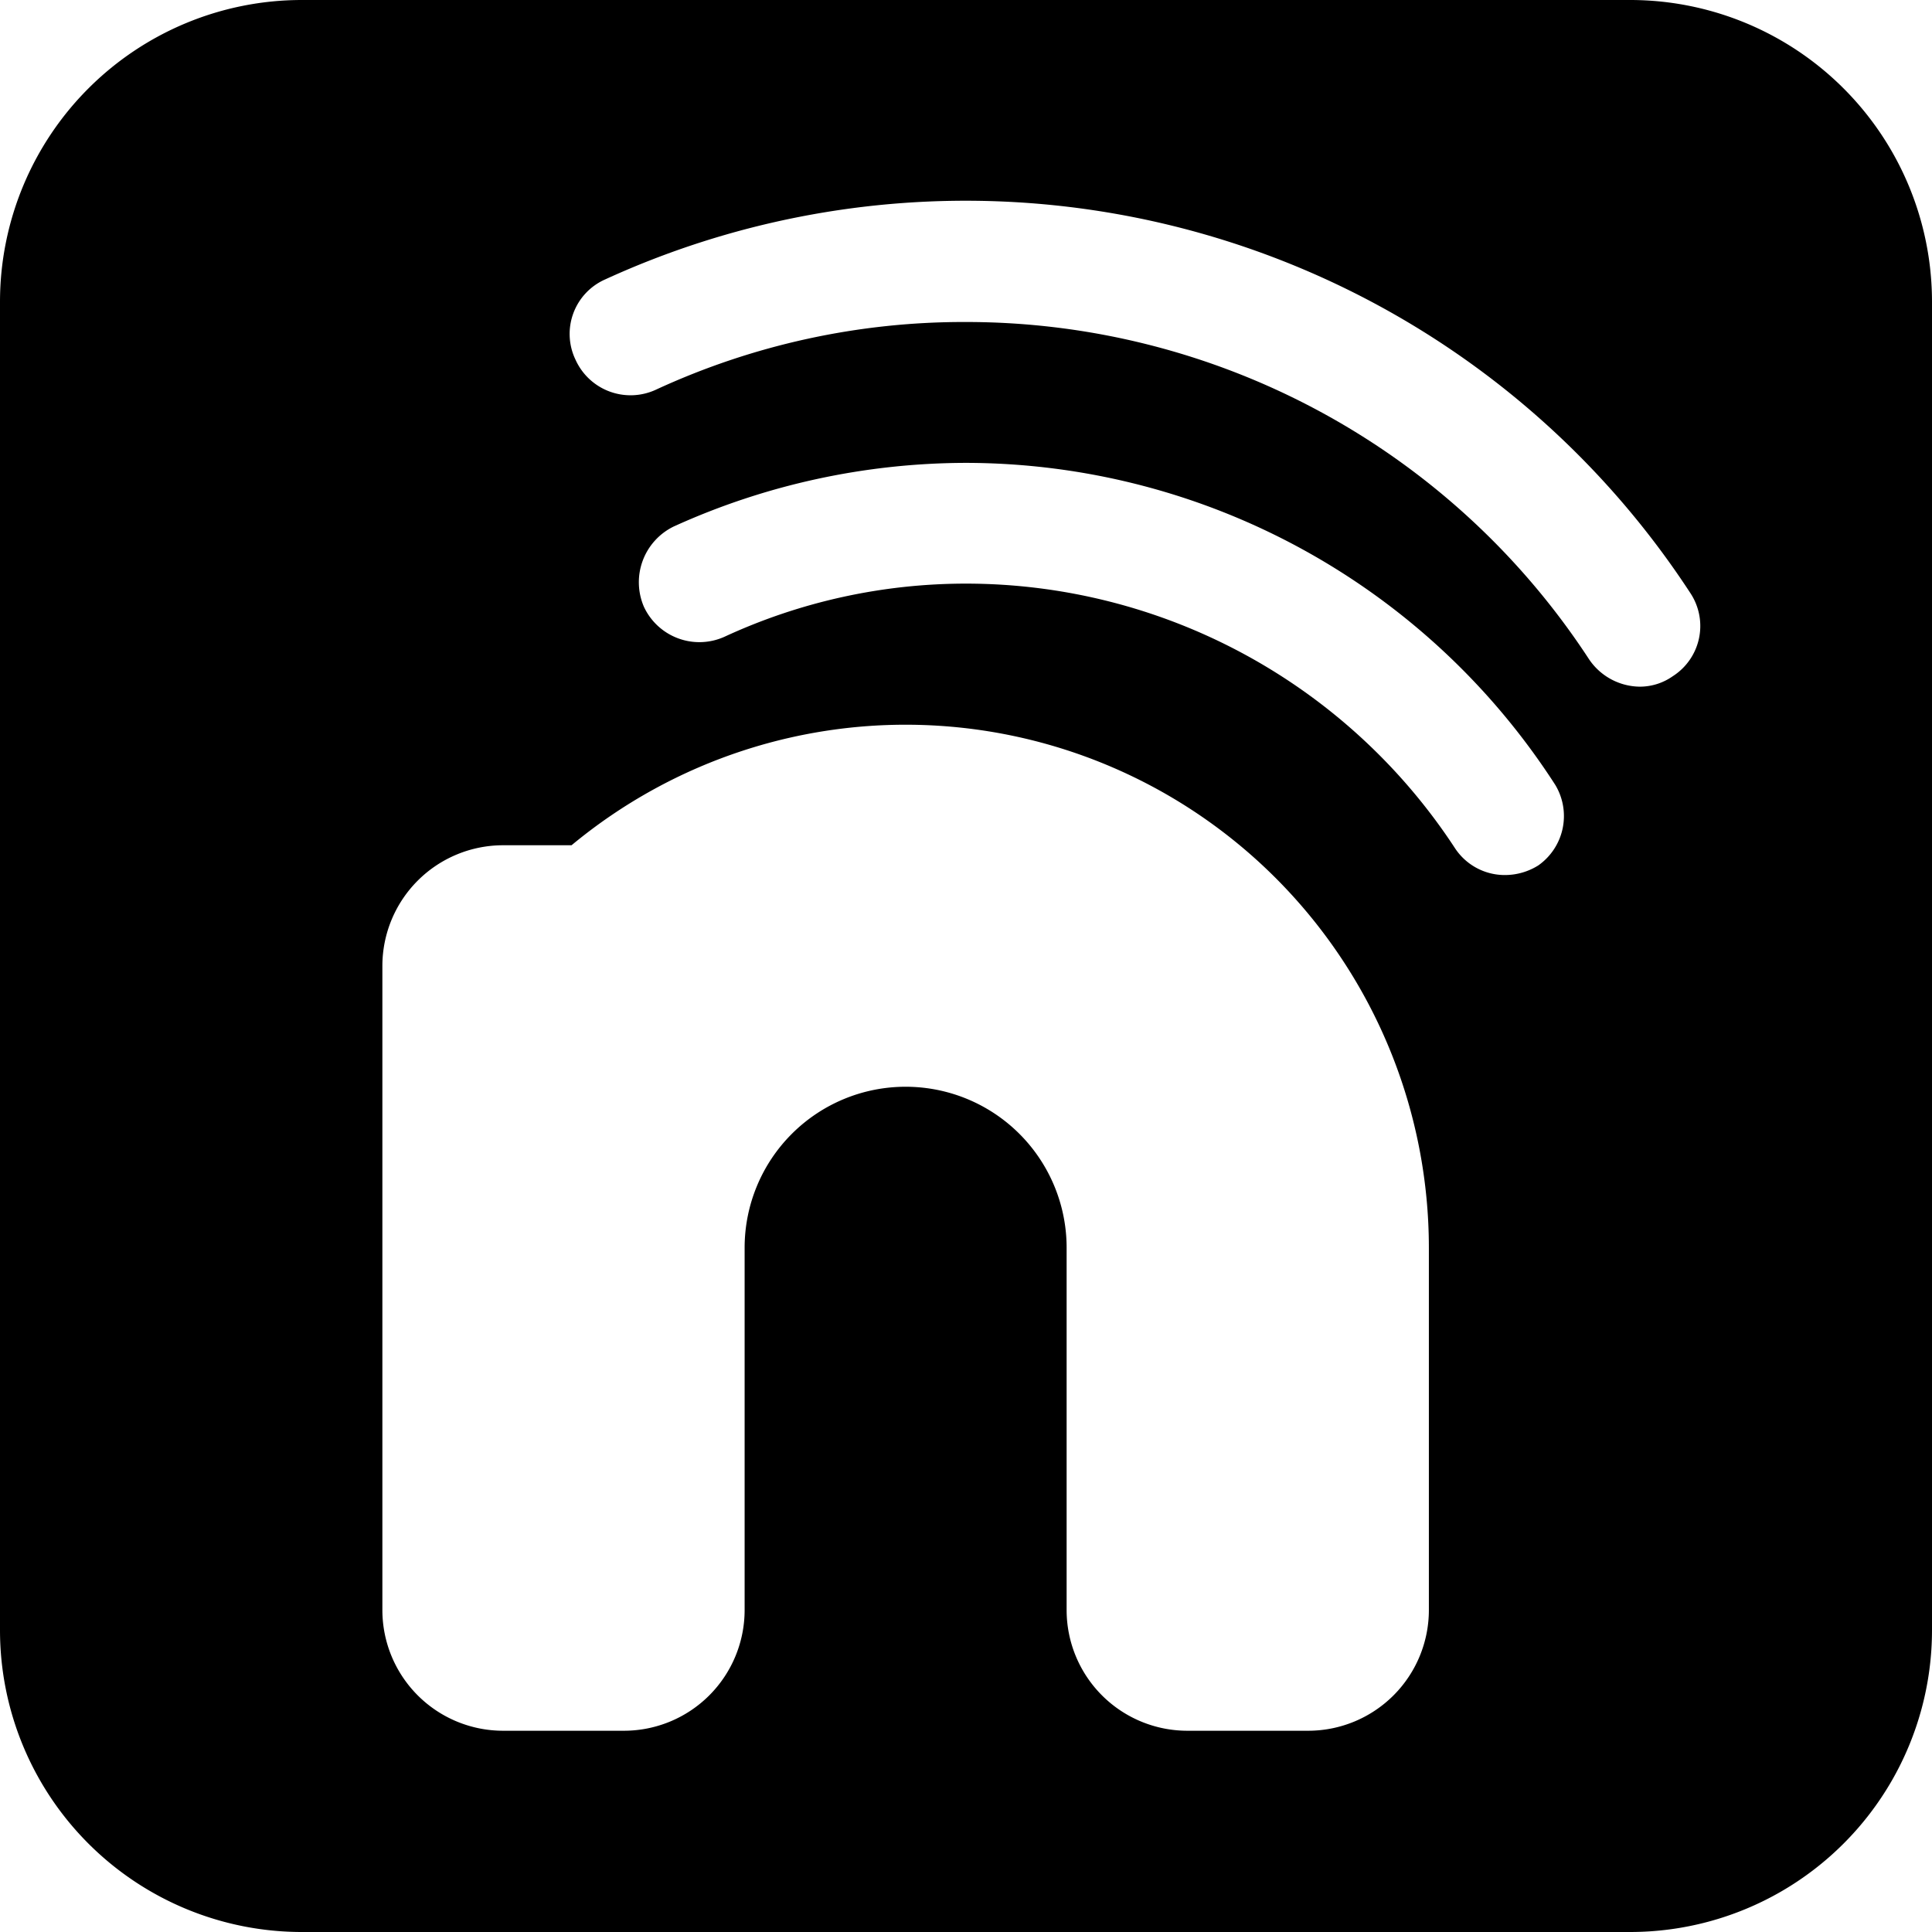 <svg xmlns="http://www.w3.org/2000/svg" viewBox="0 0 24 24"><path d="M20.25 0H3.75A3.75 3.75 0 0 0 0 3.75v16.5A3.75 3.75 0 0 0 3.75 24h16.5A3.75 3.75 0 0 0 24 20.25V3.75A3.75 3.75 0 0 0 20.25 0Zm0.53 8.4a0.71 0.71 0 0 1 -0.41 0.13 0.77 0.77 0 0 1 -0.63 -0.34A9.24 9.24 0 0 0 12 4a9.11 9.11 0 0 0 -3.85 0.84 0.75 0.75 0 0 1 -1 -0.37 0.74 0.74 0 0 1 0.37 -1A10.75 10.75 0 0 1 21 7.37a0.74 0.74 0 0 1 -0.22 1.03Zm-9.53 5.1a2 2 0 0 0 -2 2V20a1.5 1.5 0 0 1 -1.5 1.5h-1.5a1.5 1.5 0 0 1 -1.5 -1.5v-8a1.5 1.5 0 0 1 1.5 -1.5h0.85a6.5 6.5 0 0 1 10.65 5V20a1.5 1.5 0 0 1 -1.5 1.5h-1.5a1.5 1.5 0 0 1 -1.5 -1.5v-4.5a2 2 0 0 0 -2 -2ZM12 7.25a7.14 7.14 0 0 0 -3 0.66 0.76 0.76 0 0 1 -1 -0.37 0.77 0.77 0 0 1 0.37 -1A8.81 8.81 0 0 1 12 5.75a8.72 8.72 0 0 1 7.32 4 0.75 0.75 0 0 1 -0.21 1 0.78 0.78 0 0 1 -0.41 0.12 0.74 0.74 0 0 1 -0.63 -0.34A7.26 7.26 0 0 0 12 7.25Z" fill="#000000" stroke-width="1"></path></svg>